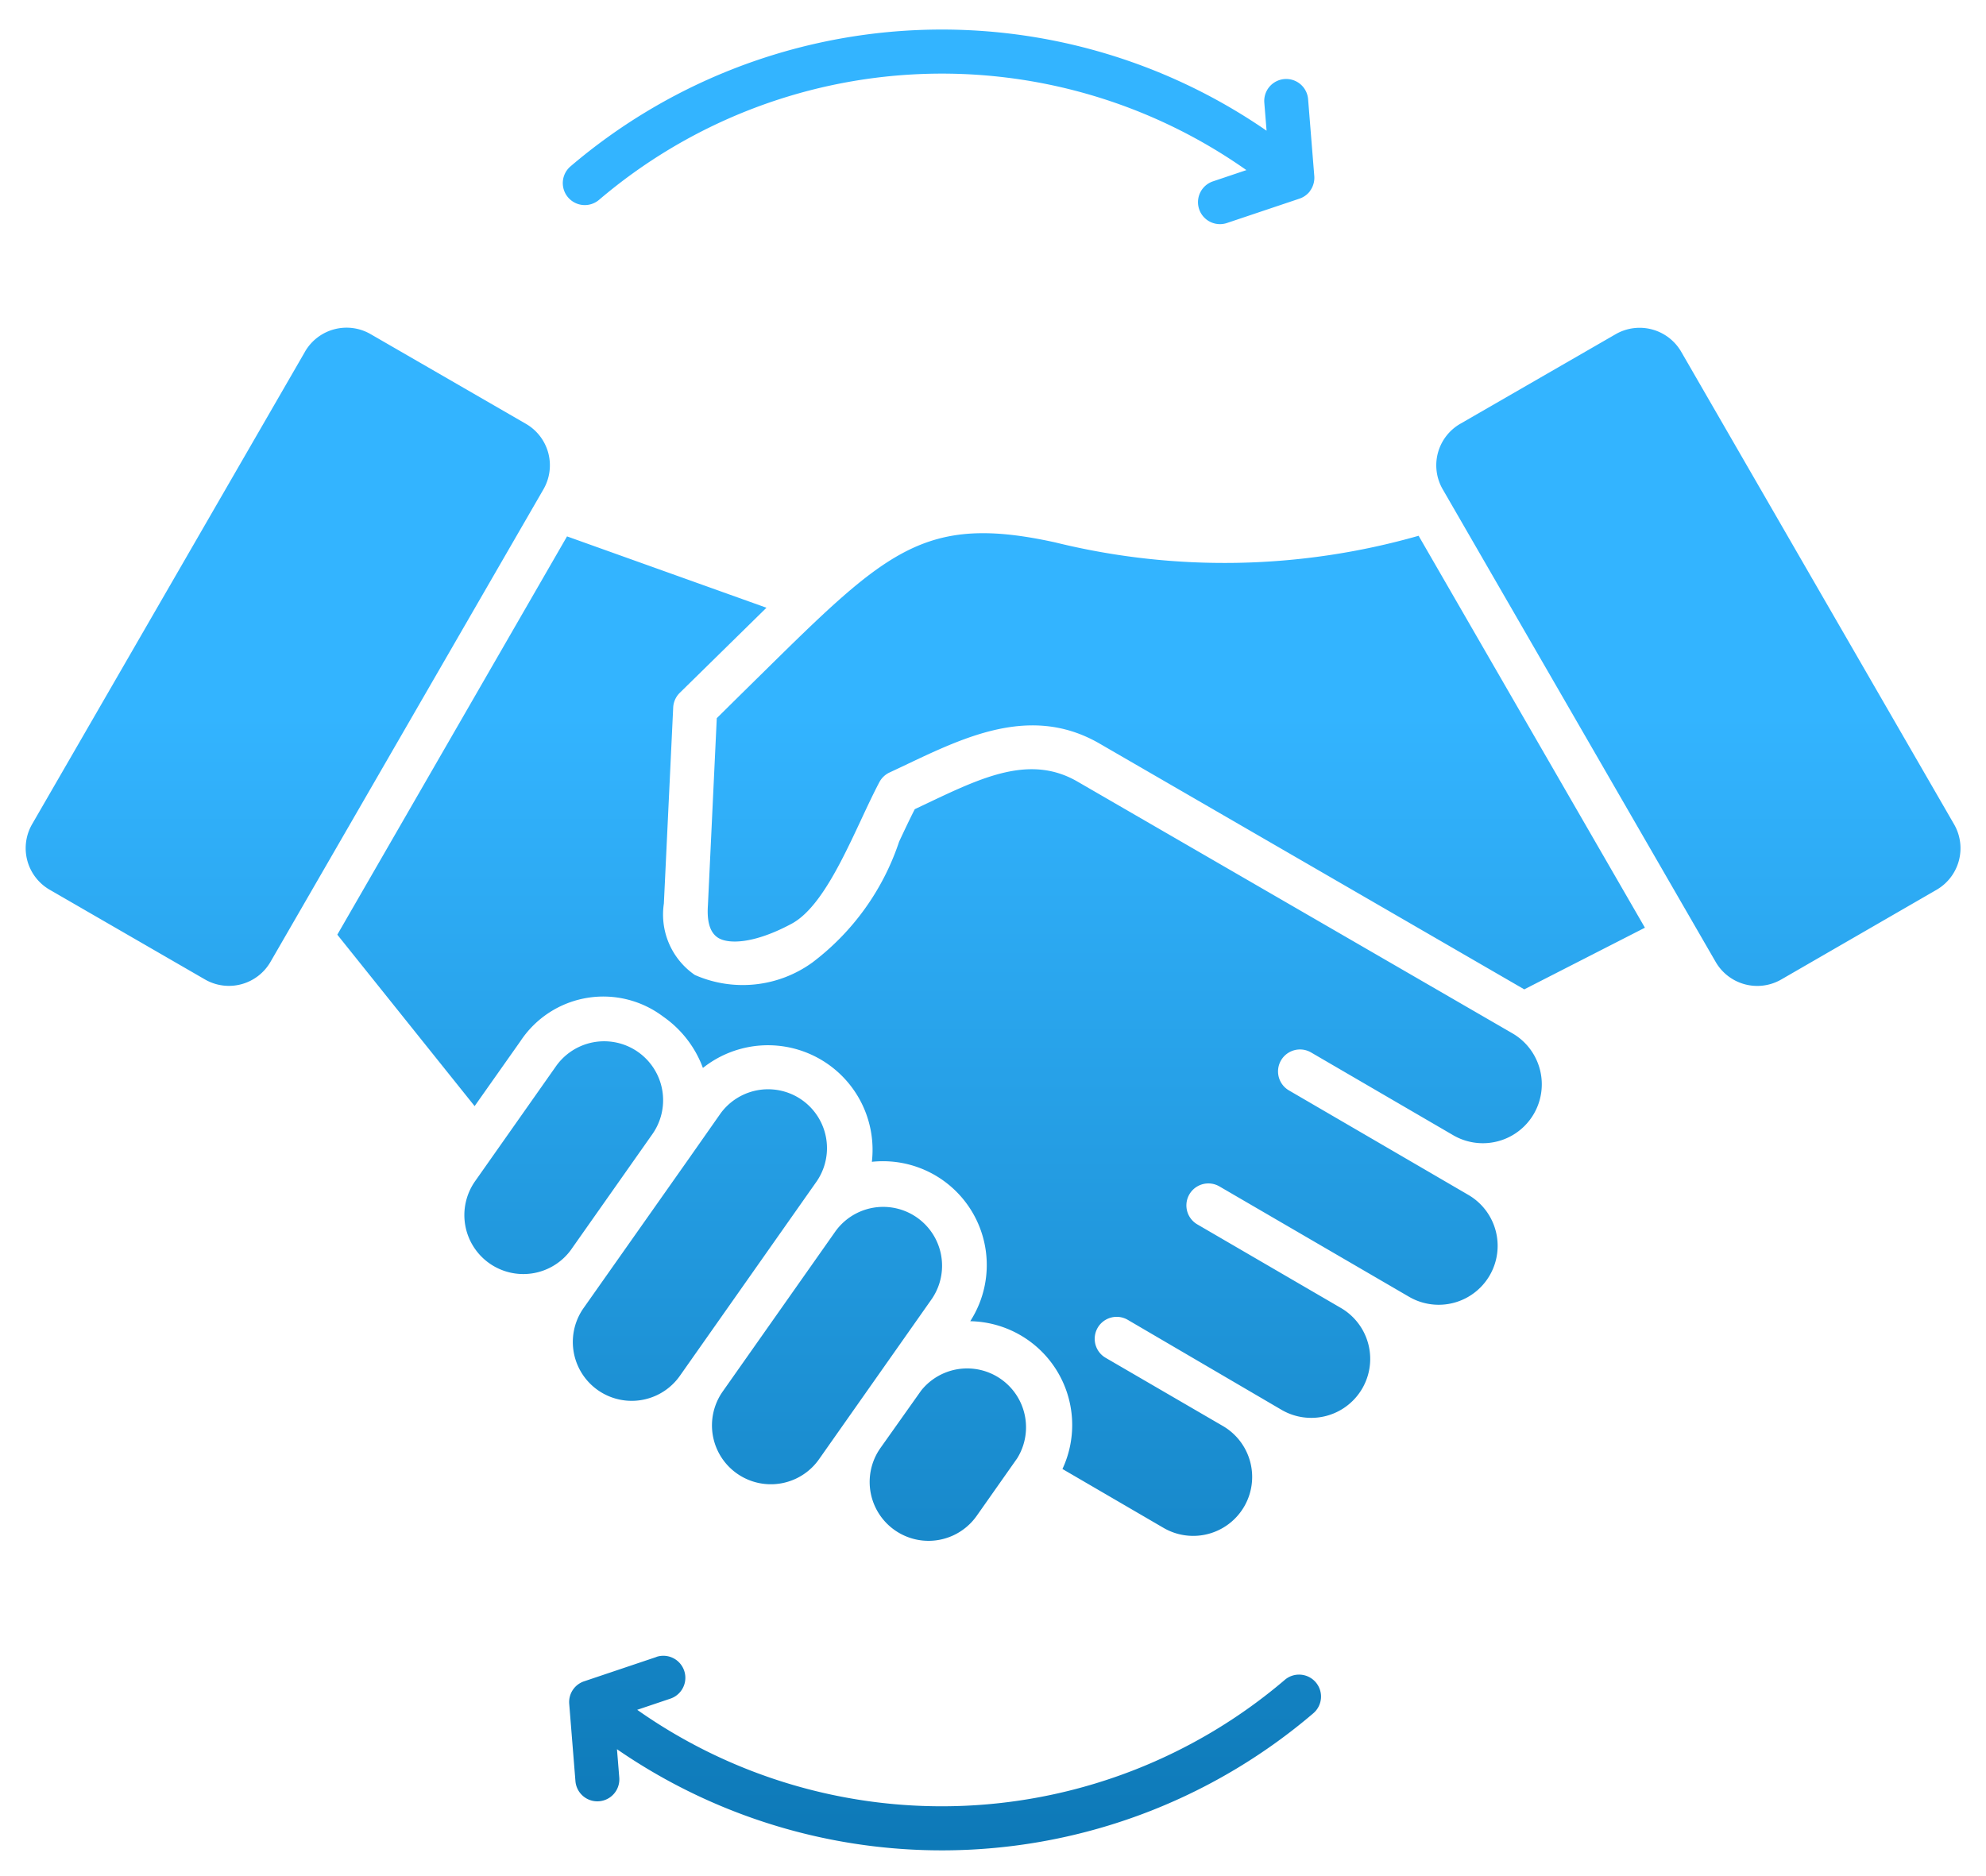 <svg xmlns="http://www.w3.org/2000/svg" xmlns:xlink="http://www.w3.org/1999/xlink" width="38.965" height="36.813" viewBox="0 0 38.965 36.813">
  <defs>
    <linearGradient id="linear-gradient" x1="0.5" y1="0.374" x2="0.5" y2="1.227" gradientUnits="objectBoundingBox">
      <stop offset="0" stop-color="#33b4ff"/>
      <stop offset="1" stop-color="#00649e"/>
    </linearGradient>
  </defs>
  <path id="Path_2579410" data-name="Path 2579410" d="M41.479,55.231l-5.357,9.277a.942.942,0,0,0,.345,1.282l3.051,1.763a.941.941,0,0,0,1.282-.345l5.357-9.276a.94.94,0,0,0-.343-1.283l-3.052-1.763a.942.942,0,0,0-1.283.344Zm6.9,25.614-1.417.477a.429.429,0,0,0-.3.445l.122,1.516a.431.431,0,0,0,.86-.069l-.045-.557a11.221,11.221,0,0,0,13.656-.7.431.431,0,1,0-.559-.656,10.373,10.373,0,0,1-12.7.583l.656-.221A.432.432,0,0,0,48.374,80.845Zm12.812-28.76a.436.436,0,0,0,.089-.3l-.122-1.516a.431.431,0,0,0-.859.07l.045.557a11.222,11.222,0,0,0-13.657.7.431.431,0,1,0,.561.656,10.372,10.372,0,0,1,12.7-.583l-.656.221a.431.431,0,1,0,.275.817l1.417-.476a.436.436,0,0,0,.21-.147ZM53.567,75.619l-.8,1.129a1.155,1.155,0,0,0,1.89,1.329l.795-1.13A1.155,1.155,0,0,0,53.567,75.619Zm-1.678-3.13a1.155,1.155,0,0,1,1.889,1.329l-2.215,3.149a1.155,1.155,0,0,1-1.89-1.329ZM49,71.081h0l.631-.9a1.155,1.155,0,0,1,1.889,1.329l-2.687,3.82a1.155,1.155,0,0,1-1.89-1.329Zm-2.292,1.759,1.587-2.255A1.155,1.155,0,0,0,46.4,69.258l-1.585,2.253A1.155,1.155,0,0,0,46.708,72.841ZM63.8,57.933l5.356,9.276a.942.942,0,0,0,1.283.345l3.052-1.763a.942.942,0,0,0,.343-1.282l-5.356-9.277a.943.943,0,0,0-1.283-.344L64.14,56.65A.94.94,0,0,0,63.8,57.933ZM50.429,61.564c2.458-2.422,3.2-3.154,5.768-2.589a13.879,13.879,0,0,0,7.13-.13l4.44,7.691L65.4,67.746l-8.334-4.824c-1.445-.835-2.857-.017-4.119.568a.433.433,0,0,0-.2.19c-.469.886-1,2.391-1.723,2.779-.745.4-1.243.4-1.441.275s-.215-.41-.2-.634l.174-3.676C49.866,62.119,50.151,61.837,50.429,61.564Zm-3.81-2.707,3.913,1.4-1.7,1.669a.433.433,0,0,0-.13.29l-.183,3.847a1.439,1.439,0,0,0,.607,1.4,2.33,2.33,0,0,0,2.309-.246,4.916,4.916,0,0,0,1.7-2.371c.105-.224.206-.438.307-.636l.251-.119c1.081-.513,2.016-.957,2.94-.423l8.535,4.941a1.155,1.155,0,0,1-1.161,2l-2.79-1.625a.431.431,0,0,0-.434.745l2.79,1.625h0l.729.425a1.155,1.155,0,0,1-1.162,2l-3.721-2.166a.431.431,0,0,0-.434.745l2.817,1.64a1.155,1.155,0,0,1-1.163,2L57.62,74.231a.431.431,0,0,0-.434.745l2.3,1.338a1.155,1.155,0,0,1-1.163,2l-1.984-1.156a2.038,2.038,0,0,0-1.809-2.9A2.037,2.037,0,0,0,52.6,71.13a2.052,2.052,0,0,0-3.315-1.842,2.119,2.119,0,0,0-.779-1.007,1.948,1.948,0,0,0-2.8.48l-.9,1.276-2.694-3.364Z" transform="translate(-35.494 -48.331)" stroke="rgba(0,0,0,0)" stroke-width="1" fill-rule="evenodd" fill="url(#linear-gradient)"/>
</svg>
